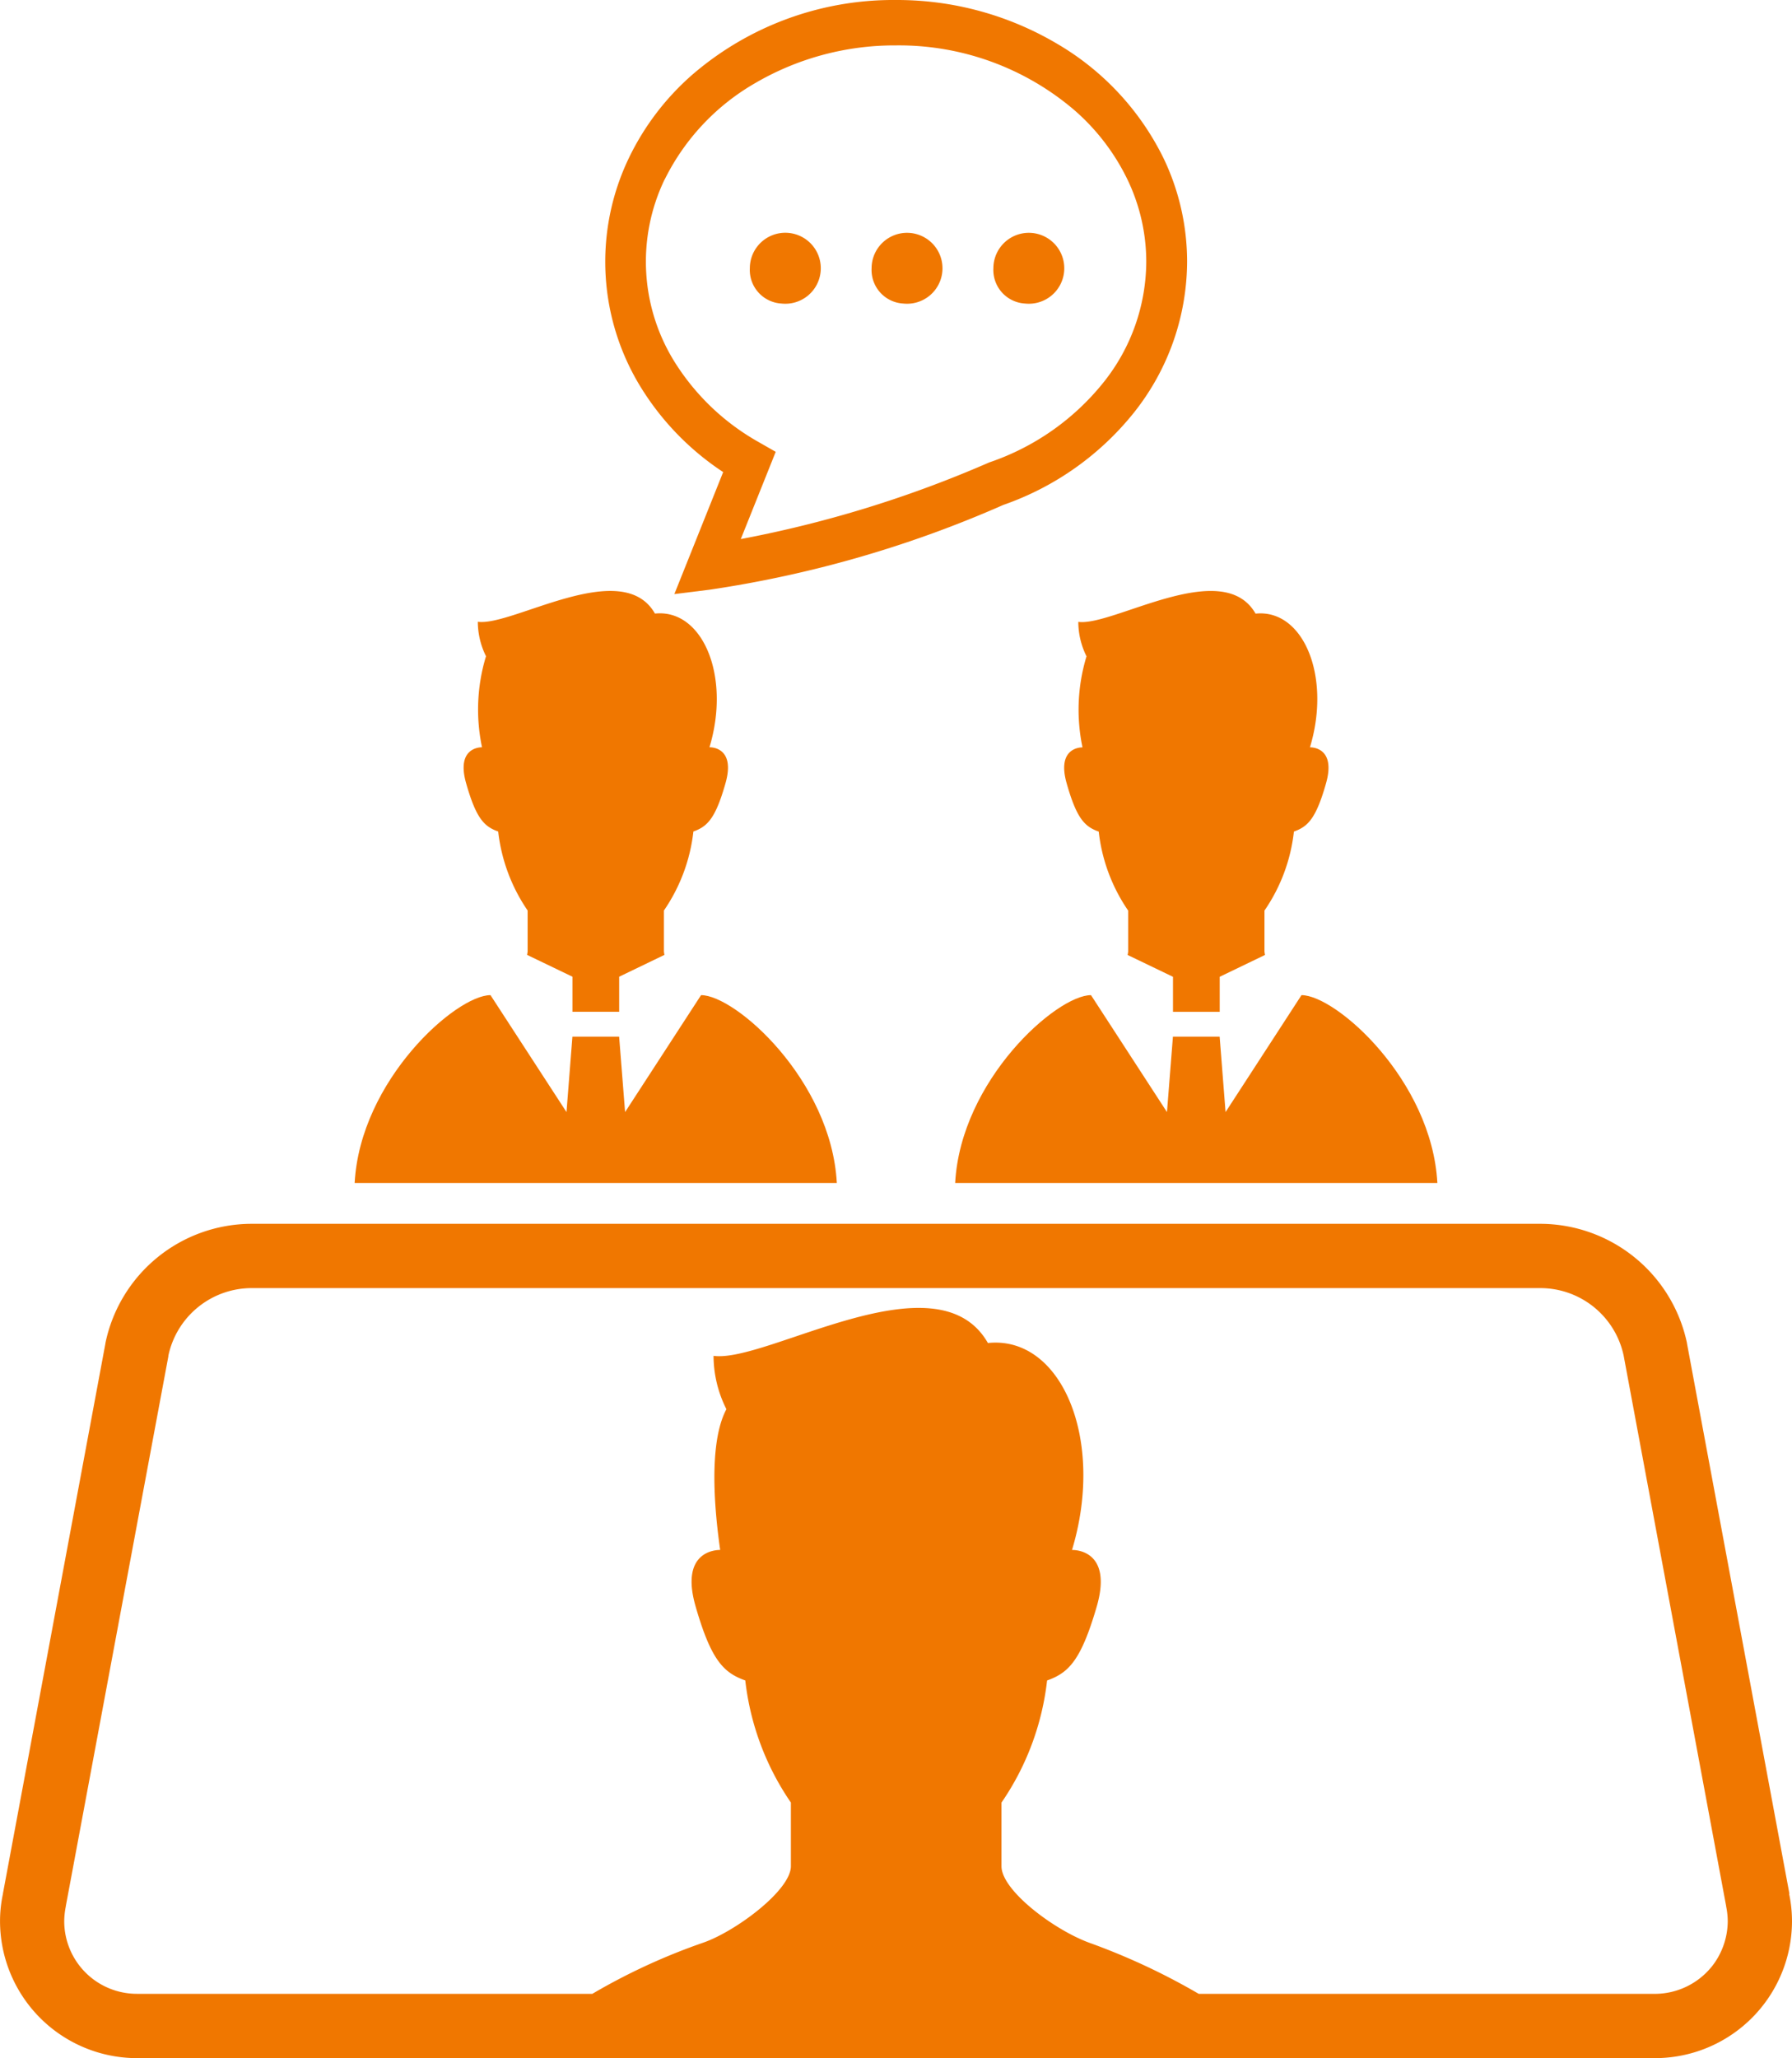 <svg xmlns="http://www.w3.org/2000/svg" width="57.531" height="66.05" viewBox="0 0 57.531 66.05">
  <g id="interview-4-svgrepo-com" transform="translate(-33.015)">
    <path id="Path_16614" data-name="Path 16614" d="M90.454,325.951h.01l-3.29-17.668v-.01a4.824,4.824,0,0,0-4.714-3.826H41.1a4.8,4.8,0,0,0-4.7,3.826v.01l-3.291,17.658v.01a4.178,4.178,0,0,0-.093.876,4.4,4.4,0,0,0,4.394,4.395H86.153a4.4,4.4,0,0,0,4.393-4.395A4.259,4.259,0,0,0,90.454,325.951Zm-2.5,2.352a2.35,2.35,0,0,1-1.8.856H71.5a21.308,21.308,0,0,0-3.517-1.641c-1.145-.422-2.816-1.681-2.816-2.455v-2.042a8.617,8.617,0,0,0,1.464-3.919c.7-.248,1.094-.651,1.6-2.393.526-1.856-.8-1.795-.8-1.795,1.073-3.548-.34-6.889-2.7-6.642-1.63-2.857-7.1.65-8.808.412a3.82,3.82,0,0,0,.413,1.712c-.6,1.124-.362,3.383-.2,4.517-.1,0-1.3.01-.794,1.795.5,1.743.9,2.145,1.6,2.393a8.63,8.63,0,0,0,1.464,3.919v2.042c0,.774-1.774,2.094-2.816,2.455a19.9,19.9,0,0,0-3.558,1.641H37.409a2.332,2.332,0,0,1-2.332-2.332,2.546,2.546,0,0,1,.051-.474v-.01L38.42,308.7v-.02A2.736,2.736,0,0,1,41.1,306.51H82.46a2.736,2.736,0,0,1,2.681,2.165l3.291,17.668v.01a2.472,2.472,0,0,1,.051.474A2.367,2.367,0,0,1,87.958,328.3Z" transform="translate(0 -265.172)" fill="#f07700"/>
    <path id="Path_16615" data-name="Path 16615" d="M298.3,148a2.49,2.49,0,0,0,.264,1.106,5.873,5.873,0,0,0-.129,2.922c-.061,0-.837.007-.507,1.159.32,1.126.576,1.384,1.028,1.544a5.564,5.564,0,0,0,.945,2.535v1.319l-.016.106,1.455.7v1.124h1.5v-1.125l1.453-.7-.016-.106v-1.319a5.54,5.54,0,0,0,.945-2.535c.45-.16.71-.418,1.03-1.544.342-1.2-.515-1.159-.515-1.159.694-2.293-.22-4.449-1.746-4.291C302.936,145.891,299.406,148.154,298.3,148Z" transform="translate(-230.667 -128.043)" fill="#f07700"/>
    <path id="Path_16616" data-name="Path 16616" d="M279.416,251.314l-.19-2.42h-1.5l-.191,2.42-2.439-3.753c-1.107,0-4.182,2.729-4.361,6.028h15.481c-.18-3.3-3.254-6.028-4.362-6.028Z" transform="translate(-207.055 -215.625)" fill="#f07700"/>
    <path id="Path_16617" data-name="Path 16617" d="M149.508,154.728a5.586,5.586,0,0,0,.945,2.535v1.319l-.016.106,1.455.7v1.125h1.5v-1.125l1.452-.7-.015-.106v-1.319a5.565,5.565,0,0,0,.946-2.535c.45-.16.709-.418,1.029-1.544.344-1.2-.513-1.159-.513-1.159.692-2.293-.222-4.449-1.75-4.291-1.052-1.843-4.582.42-5.687.263a2.5,2.5,0,0,0,.263,1.106,5.861,5.861,0,0,0-.128,2.922c-.063,0-.839.007-.509,1.159C148.8,154.31,149.058,154.568,149.508,154.728Z" transform="translate(-100.499 -128.043)" fill="#f07700"/>
    <path id="Path_16618" data-name="Path 16618" d="M132.408,247.56l-2.439,3.753-.191-2.42h-1.5l-.19,2.42-2.44-3.753c-1.107,0-4.182,2.729-4.361,6.028h15.48C136.588,250.29,133.517,247.56,132.408,247.56Z" transform="translate(-76.886 -215.624)" fill="#f07700"/>
    <path id="Path_16619" data-name="Path 16619" d="M187.434,15.15l-1.567,3.915,1.131-.14a36.666,36.666,0,0,0,9.43-2.721,9.272,9.272,0,0,0,4.2-2.971,7.818,7.818,0,0,0,1.7-4.833,7.672,7.672,0,0,0-.76-3.33A8.688,8.688,0,0,0,198.147,1.4,10.092,10.092,0,0,0,192.983,0a9.879,9.879,0,0,0-6.543,2.4,8.37,8.37,0,0,0-2.031,2.666,7.681,7.681,0,0,0,.448,7.469A8.766,8.766,0,0,0,187.434,15.15Zm-1.876-9.393a7.3,7.3,0,0,1,2.878-3.075,8.88,8.88,0,0,1,4.548-1.225,8.67,8.67,0,0,1,5.738,2.089,6.968,6.968,0,0,1,1.689,2.211,6.088,6.088,0,0,1,.606,2.644,6.237,6.237,0,0,1-1.375,3.874A7.981,7.981,0,0,1,196,14.832l-.02.006-.02.009A37.155,37.155,0,0,1,188,17.3l1.121-2.8-.551-.315a7.535,7.535,0,0,1-2.645-2.491,6.083,6.083,0,0,1-.366-5.945Z" transform="translate(-131.202)" fill="#f07700"/>
    <path id="Path_16620" data-name="Path 16620" d="M220.633,60.2a1.139,1.139,0,1,0-1.013-1.132A1.079,1.079,0,0,0,220.633,60.2Z" transform="translate(-162.532 -50.459)" fill="#f07700"/>
    <path id="Path_16621" data-name="Path 16621" d="M250.936,60.2a1.138,1.138,0,1,0-1.014-1.132A1.078,1.078,0,0,0,250.936,60.2Z" transform="translate(-188.925 -50.459)" fill="#f07700"/>
    <path id="Path_16622" data-name="Path 16622" d="M281.246,60.2a1.138,1.138,0,1,0-1.014-1.132A1.078,1.078,0,0,0,281.246,60.2Z" transform="translate(-215.325 -50.459)" fill="#f07700"/>
  </g>
</svg>
